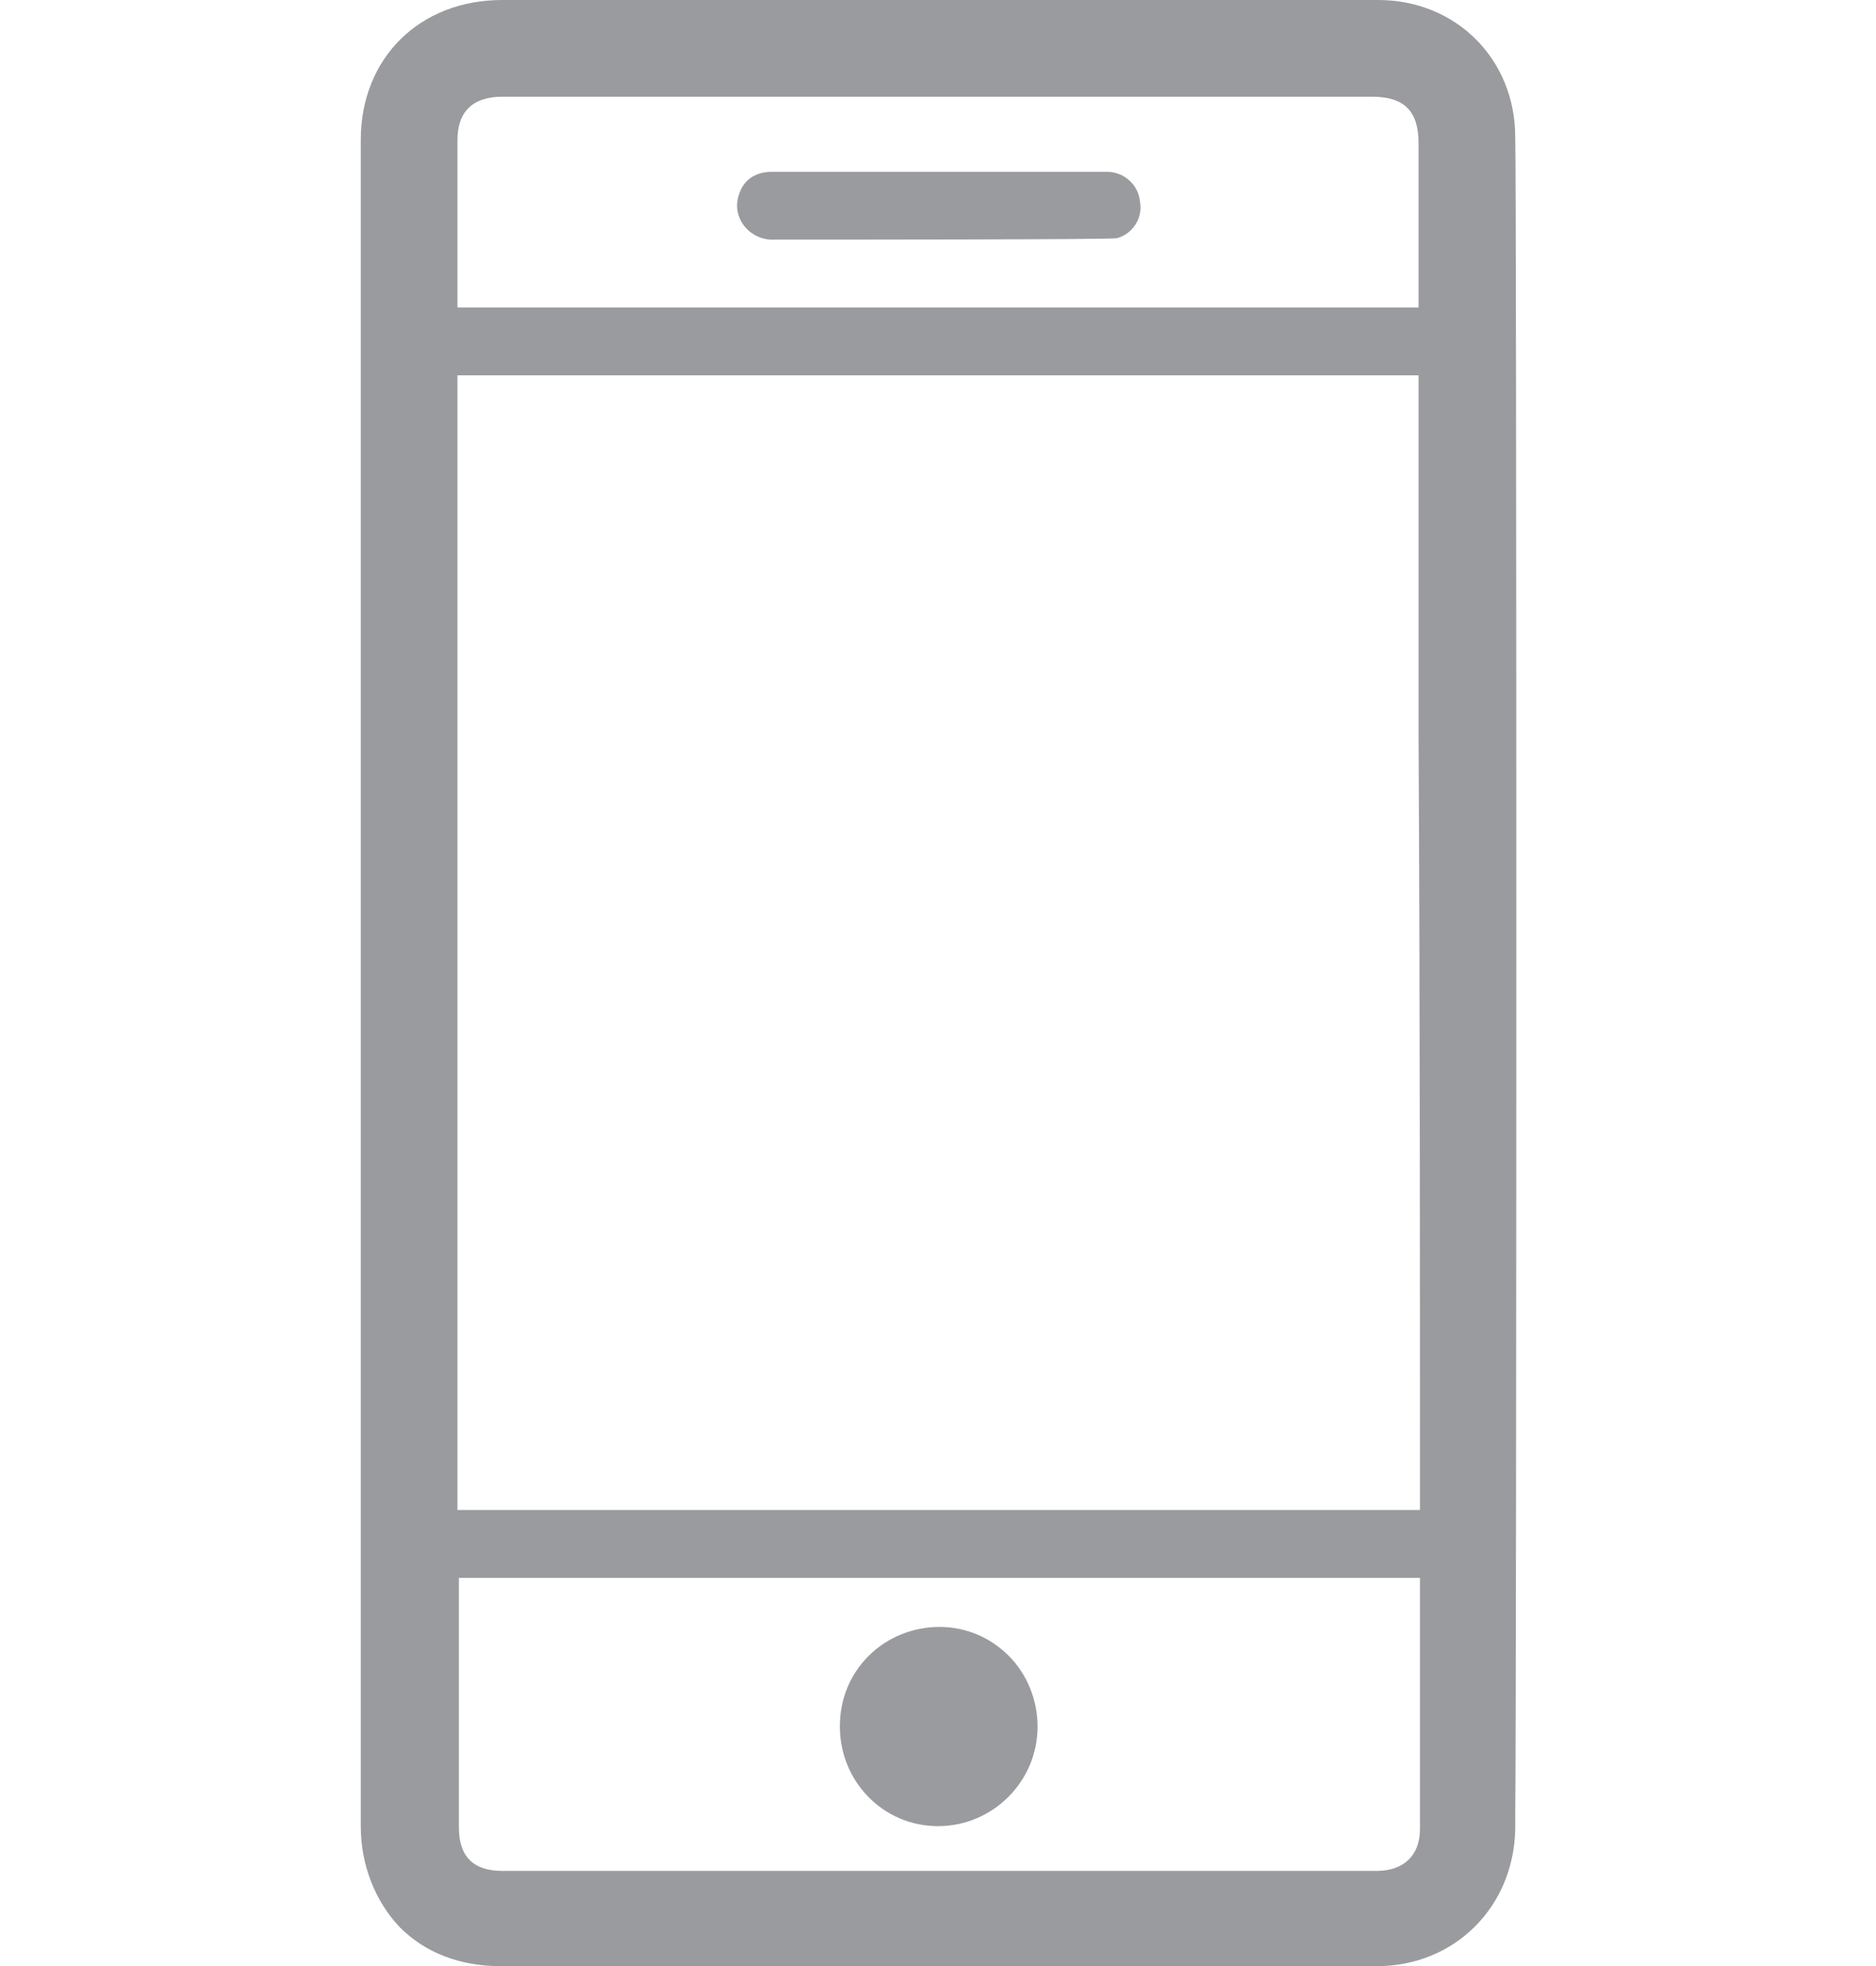 <?xml version="1.0" encoding="utf-8"?>
<!-- Generator: Adobe Illustrator 25.0.1, SVG Export Plug-In . SVG Version: 6.00 Build 0)  -->
<svg version="1.1" id="Layer_1" xmlns="http://www.w3.org/2000/svg" xmlns:xlink="http://www.w3.org/1999/xlink" x="0px" y="0px"
	 viewBox="0 0 130 136.2" style="enable-background:new 0 0 130 136.2;" xml:space="preserve">
<style type="text/css">
	.st0{fill:#999B9E;}
</style>
<g>
	<path class="st0" d="M76.7,11.9c-2.4,0-17.8,0-23.2,0c-1.2,0-2,0.6-2.3,1.6c-0.5,1.5,0.6,3,2.2,3.1c3.9,0,23.7,0,24-0.1
		c1.1-0.3,1.8-1.4,1.6-2.5C78.9,12.8,77.9,11.9,76.7,11.9z"/>
	<g>
		<path class="st0" d="M105,9.5c0-5.4-4.1-9.5-9.5-9.5L84.8,0l-50,0C29.1,0,25,4,25,9.7v116.8c0,2.7,1,5.2,2.7,7
			c1.8,1.8,4.2,2.7,7,2.7c0,0,0,0,0,0h60.7c5.4,0,9.5-4.1,9.6-9.5v-0.9C105.1,114.8,105.1,12.5,105,9.5z M34.8,6.7H75h20.1
			c2.2,0,3.2,1,3.2,3.2c0,0.5,0,4.8,0,11.4H31.7c0-3.9,0-7.7,0-11.6C31.7,7.7,32.8,6.7,34.8,6.7z M98.4,104.6H31.7
			c0-0.5,0-1.1,0-1.6v-1.1c0-25.3,0-50.6,0-75.9h66.6c0,6.9,0,15.6,0,24.9C98.4,69,98.4,89.5,98.4,104.6z M98.4,126.7
			c0,1.8-1.1,2.9-3,2.9l-60.6,0c-2,0-3-1-3-3c0-5.8,0-11.5,0-17.3h66.6c0,8.2,0,14.3,0,16.4L98.4,126.7z"/>
		<path class="st0" d="M65.1,112.7C65.1,112.7,65.1,112.7,65.1,112.7c-1.8,0-3.6,0.7-4.9,2c-1.3,1.3-2,3-2,4.9c0,3.8,3,6.9,6.8,6.9
			c0,0,0,0,0,0c3.8,0,6.9-3.1,6.9-6.9c0-1.8-0.7-3.6-2-4.9C68.6,113.4,66.9,112.7,65.1,112.7z"/>
	</g>
</g>
</svg>
